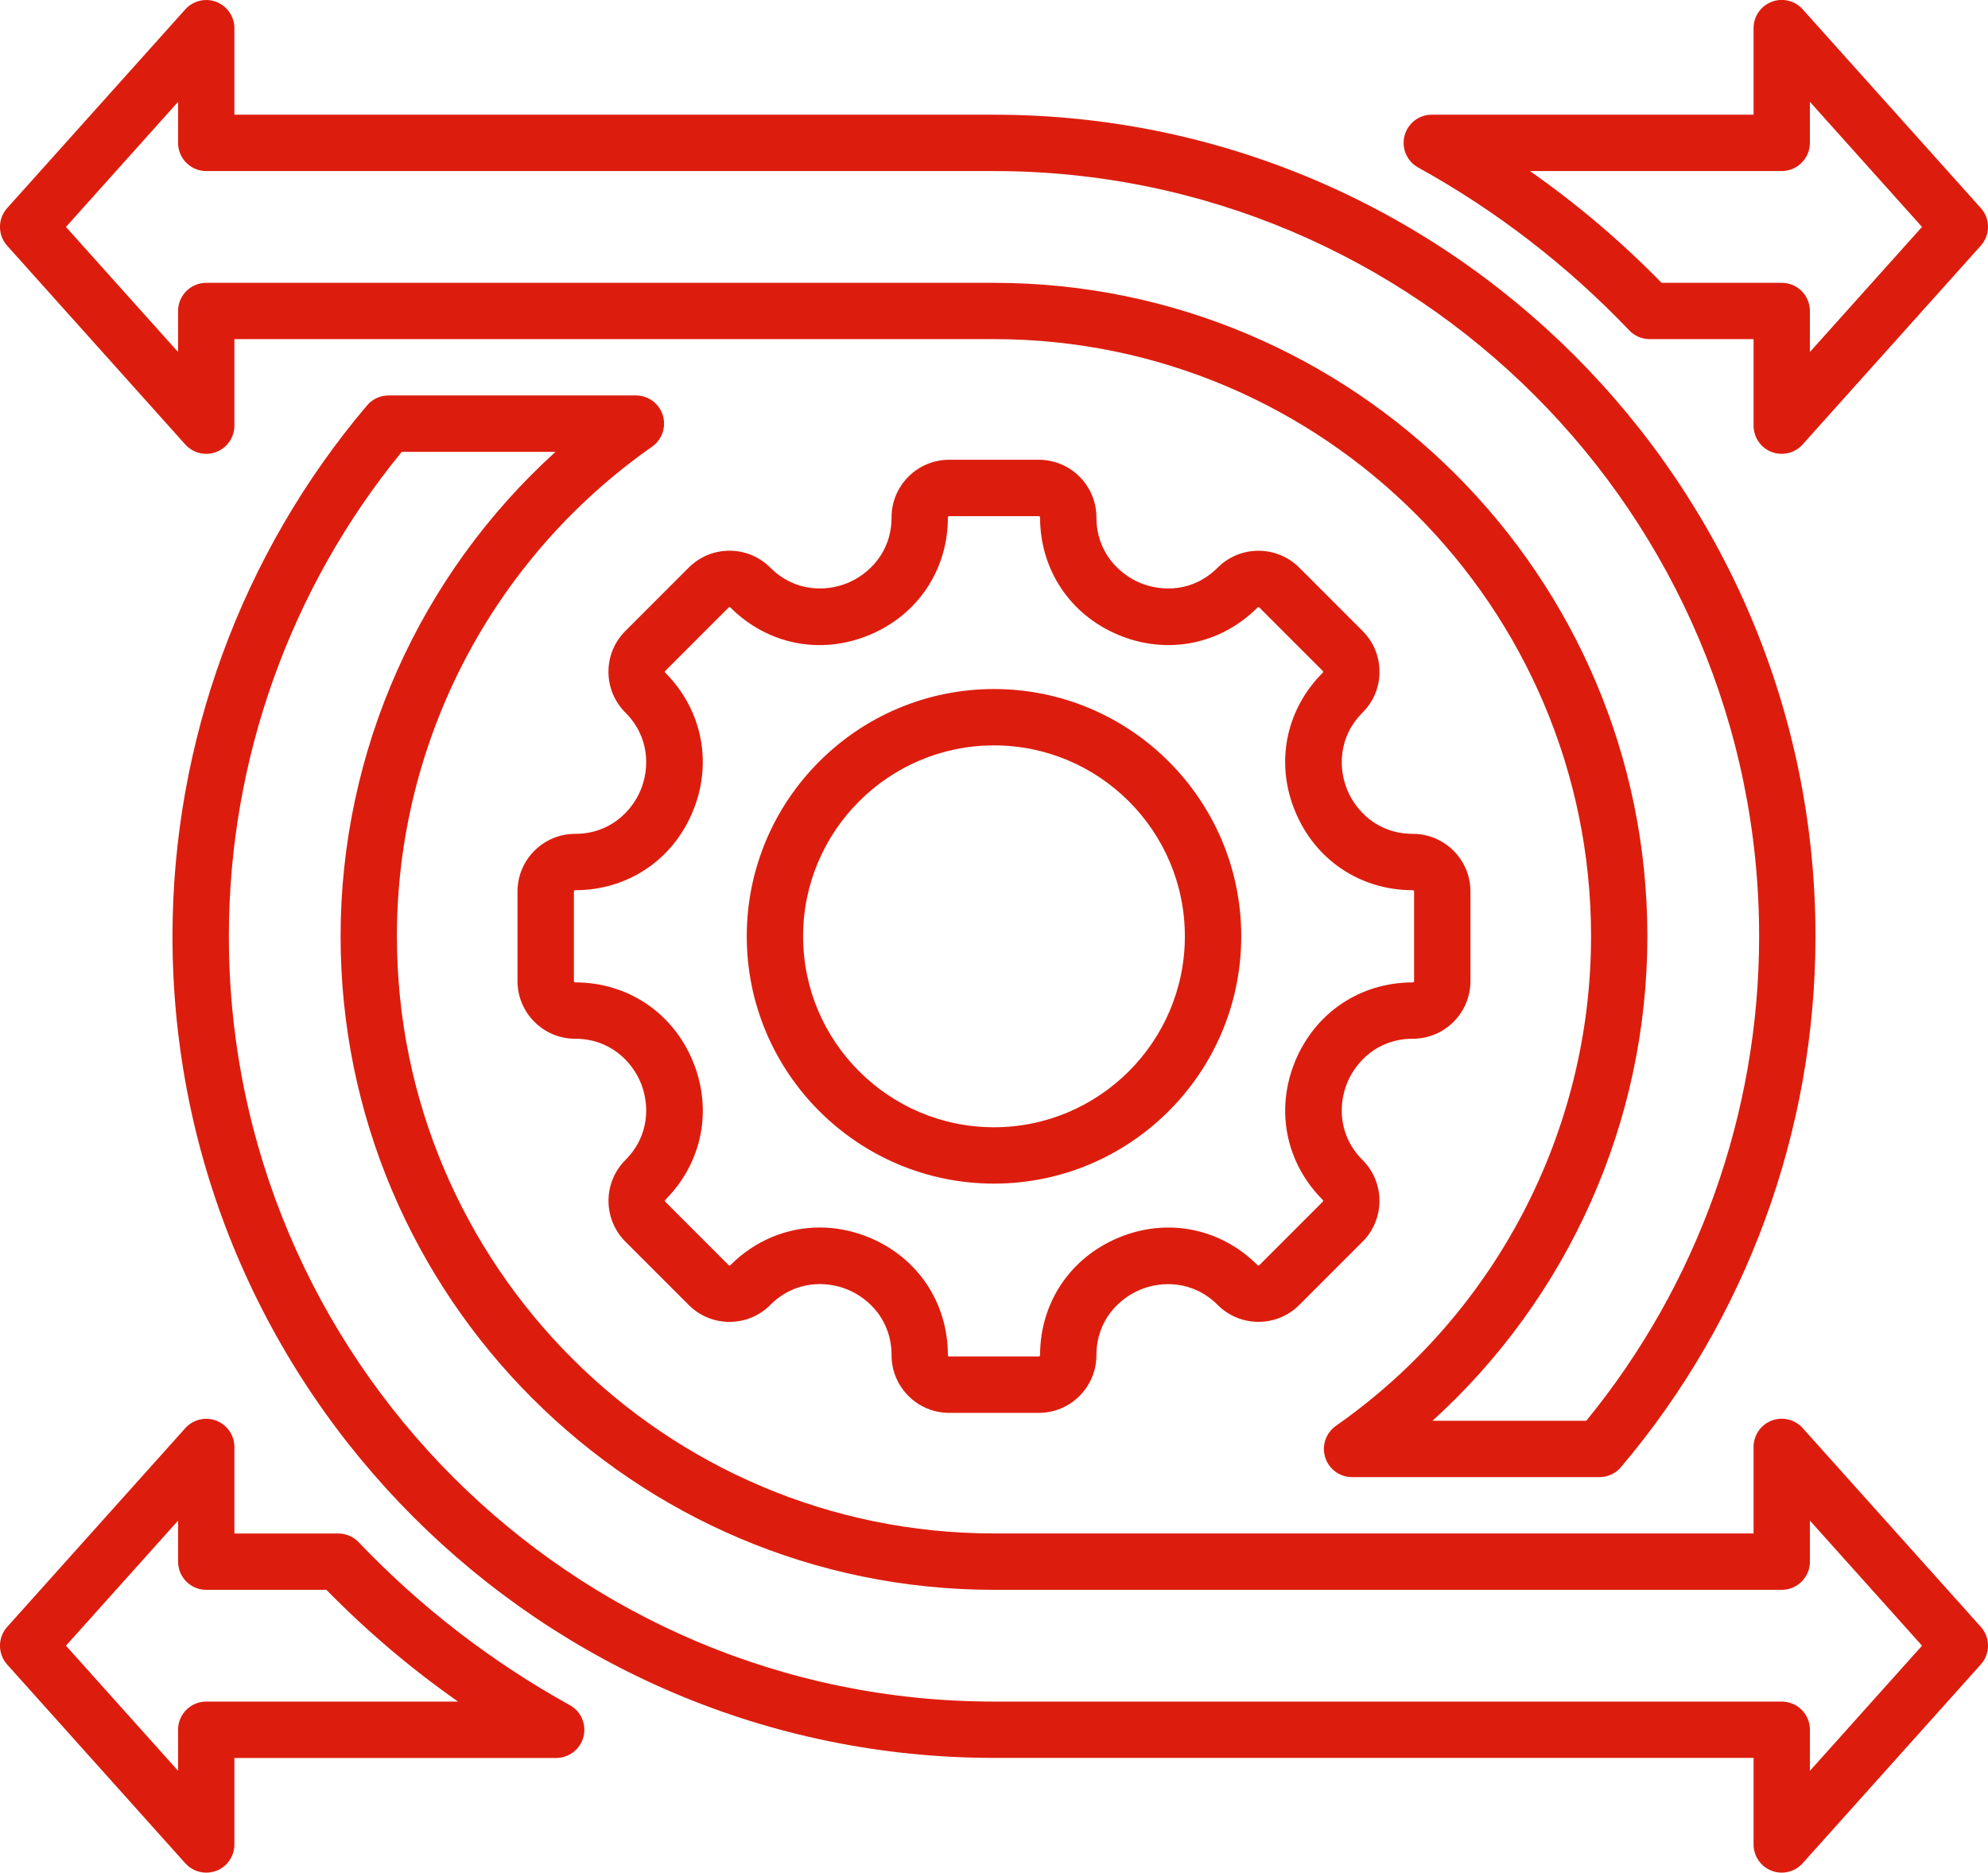 <?xml version="1.0" encoding="utf-8"?>
<!-- Generator: Adobe Illustrator 16.0.0, SVG Export Plug-In . SVG Version: 6.00 Build 0)  -->
<!DOCTYPE svg PUBLIC "-//W3C//DTD SVG 1.1//EN" "http://www.w3.org/Graphics/SVG/1.1/DTD/svg11.dtd">
<svg version="1.1" id="Layer_1" xmlns="http://www.w3.org/2000/svg" xmlns:xlink="http://www.w3.org/1999/xlink" x="0px" y="0px"
	 width="55.001px" height="51.801px" viewBox="448 436.827 55.001 51.801" enable-background="new 448 436.827 55.001 51.801"
	 xml:space="preserve">
<g>
	<g>
		<path fill="#DC1D0E" d="M476.74,475.91h-2.48c-0.879,0-1.594-0.716-1.594-1.595c0-0.968-0.627-1.572-1.214-1.815
			c-0.586-0.243-1.457-0.259-2.142,0.426c-0.301,0.301-0.701,0.467-1.127,0.467s-0.827-0.166-1.128-0.467l-1.754-1.754
			c-0.621-0.622-0.621-1.633,0-2.255c0.684-0.684,0.667-1.554,0.425-2.141c-0.244-0.587-0.848-1.215-1.814-1.215
			c-0.879,0-1.594-0.715-1.594-1.594v-2.48c0-0.879,0.715-1.594,1.594-1.594c0.967,0,1.57-0.627,1.814-1.214
			c0.242-0.587,0.259-1.458-0.425-2.142c-0.301-0.301-0.467-0.701-0.467-1.127s0.166-0.826,0.467-1.128l1.754-1.754
			c0.301-0.301,0.702-0.467,1.128-0.467s0.826,0.166,1.127,0.467c0.684,0.684,1.554,0.667,2.141,0.425
			c0.587-0.243,1.215-0.848,1.215-1.814c0-0.879,0.715-1.594,1.594-1.594h2.48c0.879,0,1.594,0.715,1.594,1.594
			c0,0.967,0.628,1.571,1.214,1.814c0.588,0.243,1.458,0.259,2.142-0.425c0.622-0.621,1.633-0.621,2.255,0l1.754,1.754
			c0.301,0.302,0.467,0.702,0.467,1.128s-0.166,0.826-0.467,1.127c-0.684,0.684-0.667,1.555-0.425,2.142
			c0.244,0.587,0.848,1.214,1.814,1.214c0.879,0,1.594,0.715,1.594,1.594v2.48c0,0.879-0.715,1.594-1.594,1.594
			c-0.967,0-1.57,0.628-1.814,1.215c-0.243,0.587-0.259,1.458,0.425,2.141c0.621,0.622,0.621,1.633,0,2.255l-1.754,1.754
			c-0.622,0.622-1.633,0.621-2.255,0c-0.684-0.684-1.554-0.667-2.142-0.424c-0.586,0.243-1.214,0.847-1.214,1.813
			C478.334,475.194,477.619,475.91,476.74,475.91L476.74,475.91z M470.678,470.782c0.457,0,0.922,0.091,1.371,0.277
			c1.342,0.556,2.176,1.804,2.176,3.256c0,0.02,0.016,0.035,0.035,0.035h2.48c0.02,0,0.035-0.016,0.035-0.035
			c0-1.451,0.834-2.697,2.177-3.254s2.813-0.264,3.84,0.762c0.014,0.014,0.036,0.015,0.05,0l1.754-1.754
			c0.014-0.014,0.014-0.036,0-0.05c-1.026-1.026-1.318-2.497-0.762-3.84c0.556-1.343,1.803-2.177,3.254-2.177
			c0.02,0,0.035-0.016,0.035-0.035v-2.48c0-0.02-0.016-0.035-0.035-0.035c-1.451,0-2.698-0.834-3.254-2.177
			c-0.557-1.342-0.265-2.813,0.762-3.84c0.003-0.003,0.011-0.01,0.011-0.025c0-0.014-0.007-0.021-0.011-0.024l-1.754-1.754
			c-0.014-0.014-0.036-0.014-0.05,0c-1.026,1.026-2.498,1.318-3.84,0.762c-1.343-0.556-2.177-1.803-2.177-3.254
			c0-0.02-0.016-0.035-0.035-0.035h-2.48c-0.02,0-0.035,0.016-0.035,0.035c0,1.451-0.834,2.698-2.177,3.254
			c-1.343,0.557-2.813,0.264-3.84-0.762c-0.003-0.003-0.011-0.011-0.025-0.011s-0.021,0.007-0.024,0.011l-1.754,1.754
			c-0.004,0.003-0.011,0.011-0.011,0.024c0,0.016,0.007,0.022,0.011,0.025c1.025,1.026,1.317,2.498,0.762,3.84
			c-0.556,1.343-1.803,2.177-3.254,2.177c-0.02,0-0.035,0.016-0.035,0.035v2.48c0,0.02,0.016,0.035,0.035,0.035
			c1.451,0,2.697,0.834,3.254,2.177c0.556,1.343,0.264,2.813-0.762,3.84c-0.014,0.014-0.014,0.036,0,0.05l1.754,1.754
			c0.003,0.004,0.01,0.011,0.024,0.011s0.022-0.007,0.025-0.011C468.891,471.14,469.771,470.782,470.678,470.782z M475.5,469.568
			c-3.771,0-6.84-3.069-6.84-6.841s3.068-6.84,6.84-6.84s6.841,3.068,6.841,6.84S479.272,469.568,475.5,469.568z M475.5,457.446
			c-2.912,0-5.281,2.369-5.281,5.281s2.369,5.282,5.281,5.282s5.281-2.37,5.281-5.282S478.412,457.446,475.5,457.446z"/>
	</g>
	<g>
		<path fill="#DC1D0E" d="M497.293,488.628c-0.093,0-0.188-0.017-0.277-0.052c-0.302-0.115-0.501-0.404-0.501-0.728v-2.394H475.5
			c-12.532,0-22.728-10.195-22.728-22.728c0-5.374,1.911-10.589,5.383-14.685c0.147-0.175,0.365-0.275,0.595-0.275h6.843
			c0.341,0,0.642,0.221,0.743,0.545c0.103,0.324-0.018,0.678-0.296,0.873c-4.42,3.094-7.059,8.156-7.059,13.542
			c0,9.108,7.41,16.519,16.519,16.519h21.015v-2.393c0-0.323,0.199-0.613,0.501-0.729s0.643-0.032,0.858,0.208l4.928,5.498
			c0.266,0.296,0.266,0.744,0,1.04l-4.928,5.498C497.724,488.537,497.511,488.628,497.293,488.628L497.293,488.628z
			 M459.115,449.326c-3.087,3.771-4.783,8.516-4.783,13.401c0,11.673,9.496,21.169,21.169,21.169h21.794
			c0.431,0,0.779,0.349,0.779,0.779v1.136l3.102-3.461l-3.102-3.46v1.135c0,0.431-0.349,0.78-0.779,0.78H475.5
			c-9.968,0-18.077-8.11-18.077-18.078c0-5.132,2.188-9.995,5.946-13.401H459.115z M453.707,488.628
			c-0.218,0-0.431-0.091-0.581-0.259l-4.928-5.498c-0.265-0.296-0.265-0.744,0-1.04l4.928-5.498c0.216-0.24,0.557-0.323,0.858-0.208
			s0.501,0.405,0.501,0.729v2.393h2.876c0.213,0,0.416,0.088,0.563,0.242c1.71,1.792,3.675,3.308,5.841,4.506
			c0.311,0.172,0.466,0.532,0.377,0.877c-0.089,0.344-0.398,0.584-0.754,0.584h-8.903v2.394c0,0.323-0.199,0.612-0.501,0.728
			C453.894,488.611,453.8,488.628,453.707,488.628L453.707,488.628z M449.825,482.35l3.102,3.461v-1.136
			c0-0.431,0.349-0.779,0.779-0.779h6.966c-1.305-0.914-2.522-1.948-3.642-3.091h-3.324c-0.431,0-0.779-0.35-0.779-0.78v-1.135
			L449.825,482.35z M492.251,477.687h-6.844c-0.341,0-0.642-0.221-0.743-0.545c-0.103-0.324,0.018-0.678,0.296-0.873
			c4.42-3.094,7.059-8.156,7.059-13.542c0-9.108-7.41-16.519-16.519-16.519h-21.015v2.393c0,0.323-0.199,0.612-0.501,0.729
			c-0.302,0.115-0.643,0.032-0.858-0.208l-4.928-5.498c-0.265-0.296-0.265-0.744,0-1.04l4.928-5.497
			c0.216-0.241,0.557-0.323,0.858-0.208s0.501,0.405,0.501,0.728V440H475.5c12.532,0,22.728,10.195,22.728,22.728
			c0,5.374-1.911,10.589-5.383,14.685C492.698,477.587,492.48,477.687,492.251,477.687z M487.631,476.129h4.255
			c3.087-3.771,4.783-8.516,4.783-13.401c0-11.673-9.496-21.169-21.169-21.169h-21.794c-0.431,0-0.779-0.349-0.779-0.779v-1.136
			l-3.102,3.461l3.102,3.46v-1.135c0-0.431,0.349-0.779,0.779-0.779H475.5c9.968,0,18.077,8.109,18.077,18.077
			C493.577,467.859,491.389,472.722,487.631,476.129z M497.293,449.381c-0.093,0-0.188-0.017-0.277-0.051
			c-0.302-0.115-0.501-0.405-0.501-0.729v-2.393h-2.875c-0.214,0-0.417-0.087-0.564-0.242c-1.709-1.791-3.674-3.308-5.841-4.506
			c-0.311-0.172-0.466-0.532-0.377-0.876c0.089-0.345,0.399-0.585,0.754-0.585h8.903v-2.394c0-0.322,0.199-0.612,0.501-0.728
			s0.643-0.033,0.858,0.208l4.928,5.497c0.266,0.296,0.266,0.744,0,1.04l-4.928,5.498
			C497.724,449.29,497.511,449.381,497.293,449.381z M493.97,444.65h3.324c0.431,0,0.779,0.349,0.779,0.779v1.135l3.102-3.46
			l-3.102-3.461v1.136c0,0.431-0.349,0.779-0.779,0.779h-6.966C491.633,442.473,492.852,443.507,493.97,444.65z"/>
	</g>
</g>
</svg>
